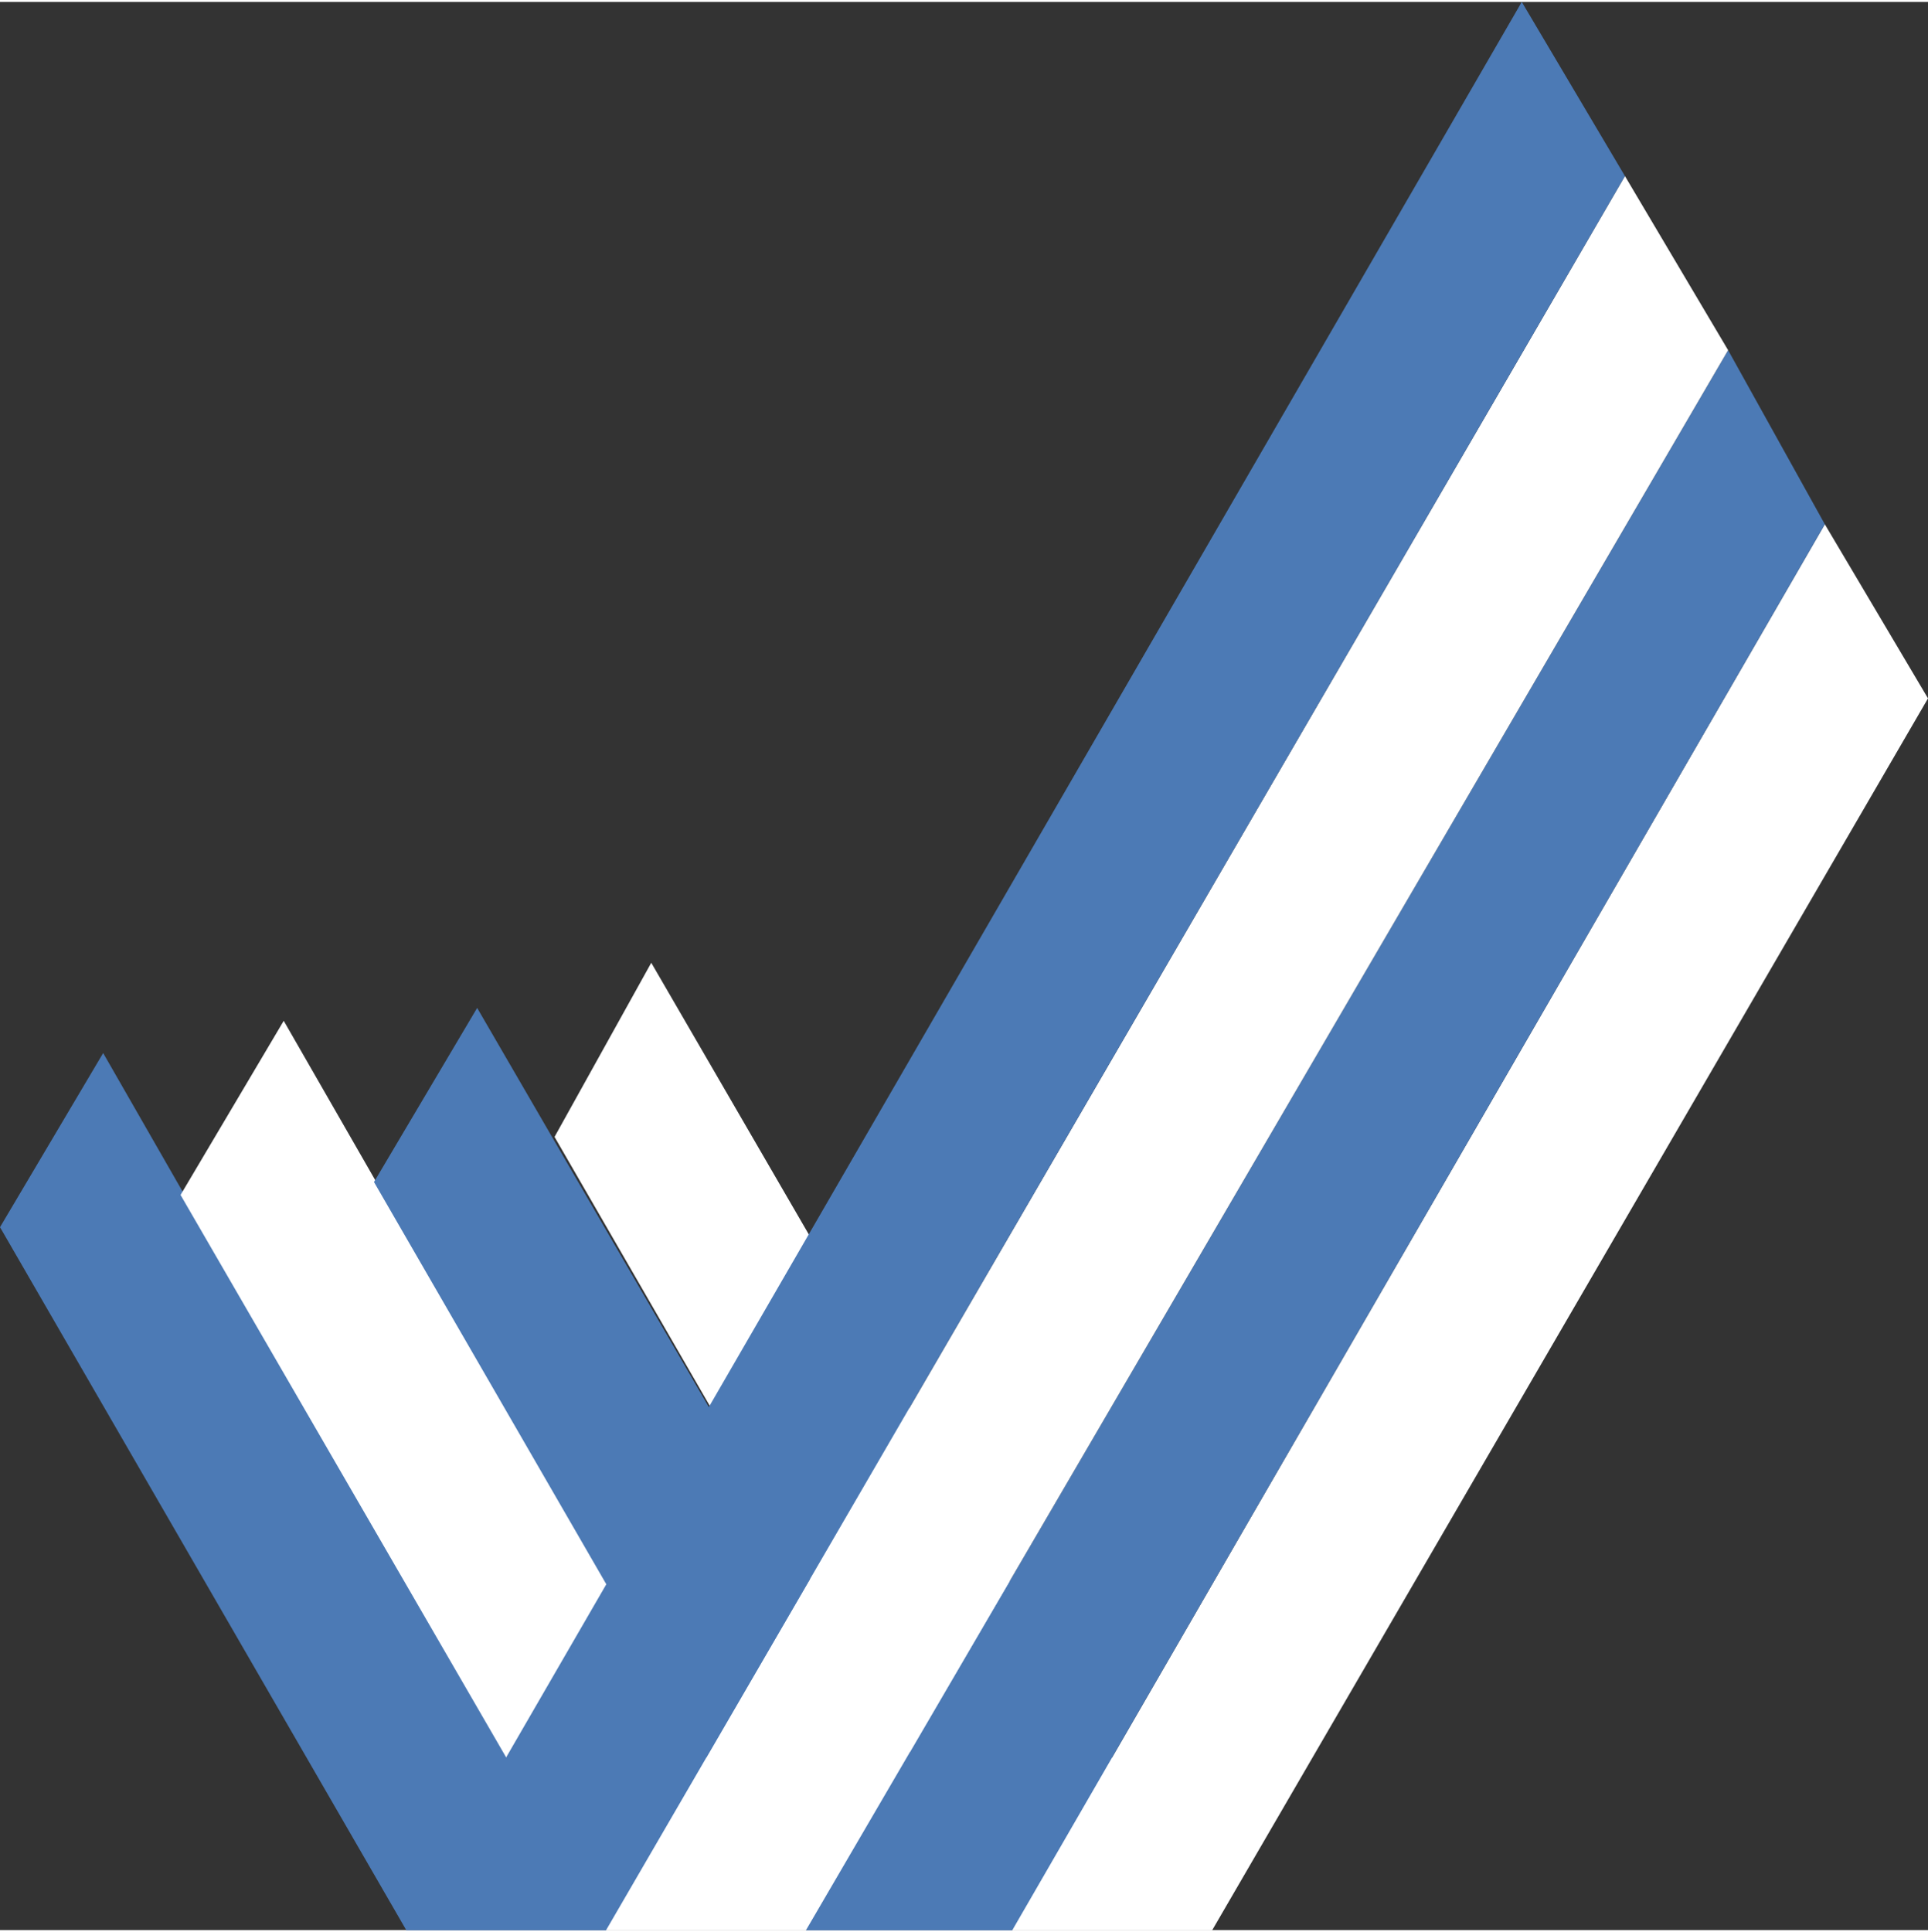 <?xml version="1.0" encoding="UTF-8"?>
<!DOCTYPE svg PUBLIC "-//W3C//DTD SVG 1.0//EN" "http://www.w3.org/TR/2001/REC-SVG-20010904/DTD/svg10.dtd">
<!-- Creator: CorelDRAW 2021 (64-Bit) -->
<svg xmlns="http://www.w3.org/2000/svg" xml:space="preserve" width="0.498in" height="0.499in" version="1.0" style="shape-rendering:geometricPrecision; text-rendering:geometricPrecision; image-rendering:optimizeQuality; fill-rule:evenodd; clip-rule:evenodd"
viewBox="0 0 2.99 2.99"
 xmlns:xlink="http://www.w3.org/1999/xlink"
 xmlns:xodm="http://www.corel.com/coreldraw/odm/2003">
 <rect x="0" y="0" width="2.99" height="2.99" fill="#333333" stroke="none"/>
 <defs>
  <style type="text/css">
   <![CDATA[
    .fil0 {fill:#4C7AB5}
    .fil1 {fill:white}
   ]]>
  </style>
 </defs>
 <g id="Layer_x0020_1">
  <g id="_2195166064112">
   <polygon class="fil0" points="0.63,2.99 -0,1.9 0.16,1.63 0.94,2.99 "/>
   <polygon class="fil1" points="0.28,1.85 0.44,1.58 1.25,2.99 0.94,2.99 "/>
   <polygon class="fil0" points="0.58,1.83 0.74,1.56 1.57,2.99 1.25,2.99 "/>
   <polygon class="fil1" points="0.86,1.76 1.01,1.49 1.88,2.99 1.57,2.99 "/>
   <polygon class="fil1" points="1.88,2.99 2.99,1.08 2.83,0.81 1.57,2.99 "/>
   <polygon class="fil0" points="2.83,0.81 2.68,0.54 1.25,2.99 1.57,2.99 "/>
   <polygon class="fil1" points="2.68,0.54 2.52,0.27 0.94,2.99 1.25,2.99 "/>
   <polygon class="fil0" points="2.52,0.27 2.36,0 0.63,2.99 0.94,2.99 "/>
  </g>
 </g>
</svg>
